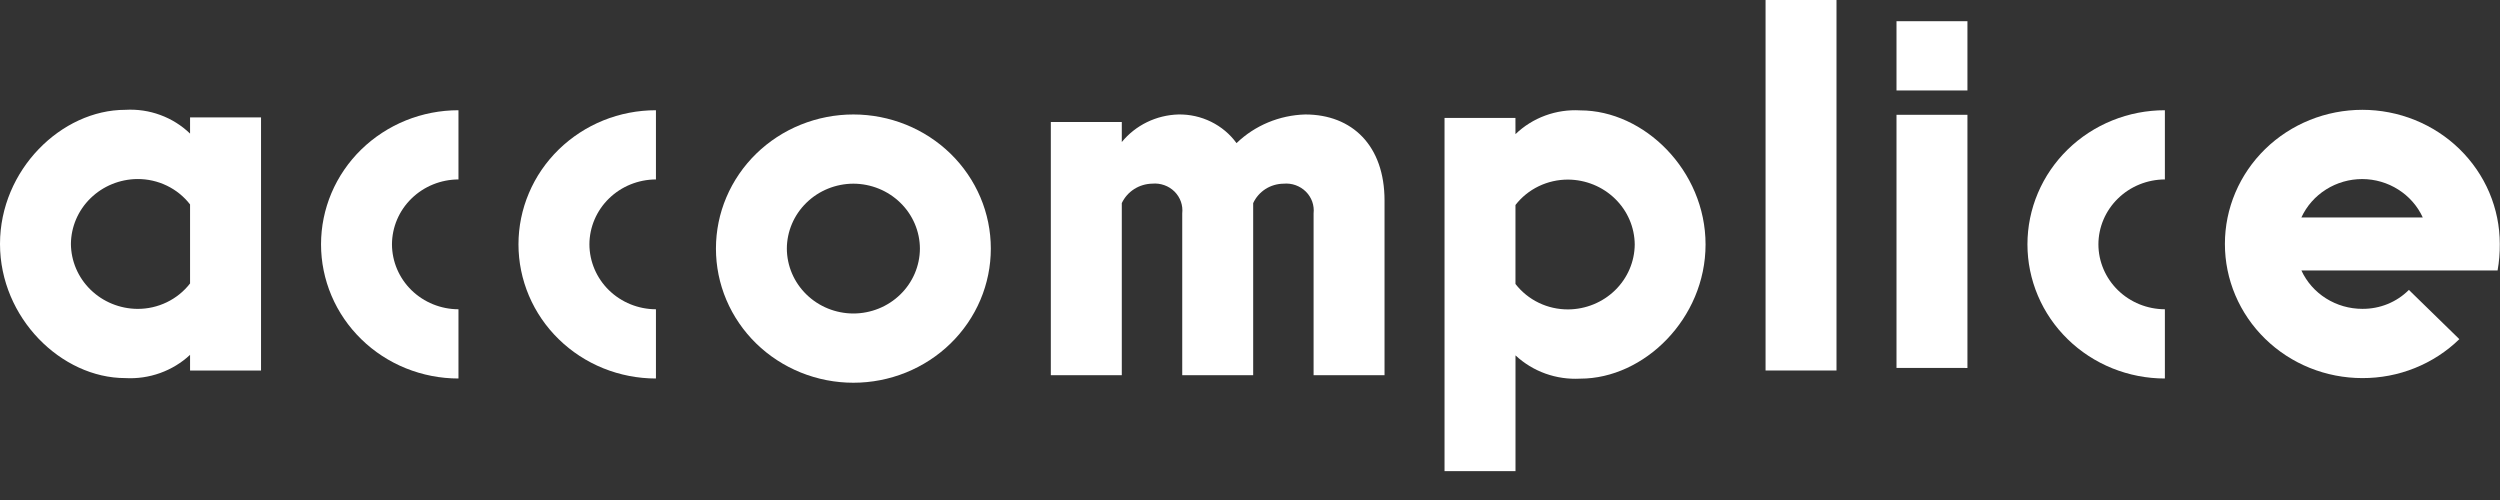 <svg width="85" height="17" viewBox="0 0 85 17" fill="none" xmlns="http://www.w3.org/2000/svg">
<rect x="0" y="0" width="85" height="17" fill="#333333" stroke="none"/>
<path d="M6.462 12.065C6.17 12.337 5.824 12.547 5.445 12.683C5.066 12.819 4.662 12.878 4.259 12.855C2.091 12.855 0 10.813 0 8.294C0 5.775 2.091 3.734 4.259 3.734C4.664 3.71 5.07 3.769 5.449 3.909C5.829 4.048 6.174 4.264 6.462 4.542V3.992H8.875V12.599H6.462L6.462 12.065ZM6.462 6.951C6.253 6.681 5.983 6.462 5.672 6.312C5.361 6.162 5.019 6.085 4.672 6.087C4.074 6.092 3.502 6.326 3.079 6.739C2.655 7.152 2.416 7.711 2.411 8.294C2.416 8.878 2.655 9.437 3.079 9.85C3.502 10.263 4.074 10.497 4.672 10.502C5.019 10.504 5.361 10.427 5.672 10.276C5.983 10.126 6.253 9.907 6.462 9.637V6.951Z" fill="white"/>
<path d="M10.915 8.308C10.915 7.709 11.036 7.116 11.27 6.563C11.505 6.009 11.849 5.507 12.283 5.083C12.717 4.66 13.233 4.324 13.8 4.094C14.367 3.865 14.975 3.748 15.588 3.748V6.101C14.989 6.103 14.415 6.336 13.991 6.75C13.567 7.163 13.329 7.723 13.327 8.308C13.329 8.893 13.567 9.453 13.991 9.867C14.415 10.28 14.989 10.514 15.588 10.515V12.869C14.975 12.869 14.367 12.751 13.8 12.522C13.233 12.293 12.717 11.957 12.284 11.533C11.85 11.11 11.505 10.607 11.271 10.054C11.036 9.5 10.915 8.907 10.915 8.308Z" fill="white"/>
<path d="M17.628 8.308C17.628 7.709 17.749 7.116 17.984 6.563C18.218 6.009 18.563 5.507 18.997 5.083C19.431 4.66 19.946 4.324 20.513 4.094C21.08 3.865 21.688 3.748 22.302 3.748V6.101C21.702 6.103 21.128 6.336 20.704 6.75C20.281 7.163 20.042 7.723 20.04 8.308C20.042 8.893 20.281 9.453 20.704 9.867C21.128 10.28 21.702 10.514 22.302 10.515V12.869C21.688 12.869 21.08 12.751 20.513 12.522C19.946 12.293 19.431 11.957 18.997 11.533C18.563 11.11 18.219 10.607 17.984 10.054C17.749 9.5 17.628 8.907 17.628 8.308Z" fill="white"/>
<path d="M24.342 8.452C24.342 7.853 24.462 7.26 24.697 6.707C24.932 6.154 25.276 5.651 25.71 5.227C26.144 4.804 26.659 4.468 27.226 4.239C27.794 4.01 28.401 3.892 29.015 3.892C29.629 3.892 30.236 4.01 30.804 4.239C31.371 4.468 31.886 4.804 32.32 5.227C32.754 5.651 33.098 6.154 33.333 6.707C33.568 7.26 33.688 7.853 33.688 8.452C33.688 9.051 33.568 9.644 33.333 10.198C33.098 10.751 32.754 11.254 32.32 11.677C31.886 12.101 31.37 12.437 30.803 12.666C30.236 12.895 29.629 13.013 29.015 13.013C28.401 13.013 27.794 12.895 27.227 12.666C26.66 12.437 26.144 12.101 25.71 11.678C25.276 11.254 24.932 10.751 24.697 10.198C24.462 9.644 24.342 9.051 24.342 8.452ZM29.015 10.659C29.614 10.658 30.189 10.425 30.612 10.011C31.036 9.598 31.275 9.037 31.277 8.452C31.275 7.868 31.036 7.307 30.612 6.894C30.189 6.48 29.614 6.247 29.015 6.245C28.416 6.247 27.841 6.48 27.418 6.894C26.994 7.307 26.755 7.868 26.753 8.452C26.755 9.037 26.994 9.598 27.418 10.011C27.841 10.425 28.416 10.658 29.015 10.659Z" fill="white"/>
<path d="M39.178 6.244C38.959 6.248 38.745 6.312 38.562 6.429C38.378 6.546 38.233 6.711 38.141 6.906V12.756H35.728V4.149H38.141V4.829C38.373 4.546 38.664 4.316 38.996 4.154C39.328 3.992 39.693 3.903 40.064 3.892C40.45 3.885 40.832 3.97 41.177 4.14C41.522 4.31 41.819 4.559 42.042 4.866C42.666 4.264 43.502 3.916 44.379 3.892C45.981 3.892 47.074 4.959 47.074 6.816V12.756H44.662V7.256C44.677 7.121 44.661 6.985 44.616 6.856C44.57 6.728 44.496 6.612 44.399 6.515C44.301 6.418 44.183 6.344 44.053 6.297C43.922 6.25 43.783 6.232 43.645 6.245C43.425 6.247 43.21 6.31 43.026 6.427C42.843 6.545 42.697 6.711 42.608 6.907V12.757H40.196V7.257C40.211 7.122 40.196 6.985 40.151 6.857C40.105 6.728 40.031 6.611 39.934 6.514C39.836 6.417 39.718 6.342 39.587 6.296C39.456 6.249 39.316 6.231 39.178 6.244Z" fill="white"/>
<path d="M51.526 4.561C51.815 4.283 52.16 4.067 52.54 3.928C52.919 3.789 53.325 3.729 53.73 3.753C55.897 3.753 57.989 5.793 57.989 8.313C57.989 10.833 55.898 12.874 53.73 12.874C53.327 12.896 52.923 12.838 52.544 12.702C52.165 12.566 51.819 12.355 51.527 12.083V16.019H49.114V4.009H51.525L51.526 4.561ZM51.526 6.97V9.655C51.736 9.926 52.007 10.145 52.318 10.295C52.629 10.445 52.972 10.522 53.32 10.52C53.918 10.515 54.49 10.281 54.913 9.868C55.336 9.455 55.576 8.897 55.581 8.313C55.576 7.728 55.335 7.169 54.911 6.757C54.487 6.344 53.914 6.11 53.315 6.106C52.969 6.105 52.627 6.182 52.316 6.332C52.005 6.482 51.735 6.7 51.526 6.97V6.97Z" fill="white"/>
<path d="M60.029 12.597V0H62.441V12.597H60.029Z" fill="white"/>
<path d="M64.481 3.075V0.721H66.893V3.075H64.481ZM64.481 12.509V3.903H66.893V12.511L64.481 12.509Z" fill="white"/>
<path d="M68.933 8.308C68.933 7.709 69.054 7.116 69.289 6.563C69.523 6.01 69.868 5.507 70.302 5.083C70.736 4.66 71.251 4.324 71.818 4.095C72.385 3.865 72.993 3.748 73.606 3.748V6.101C73.007 6.103 72.433 6.336 72.01 6.75C71.586 7.163 71.347 7.724 71.346 8.308C71.347 8.893 71.586 9.453 72.01 9.867C72.433 10.28 73.007 10.513 73.606 10.515V12.869C72.993 12.869 72.385 12.751 71.818 12.522C71.251 12.293 70.736 11.957 70.302 11.533C69.868 11.11 69.523 10.607 69.289 10.054C69.054 9.5 68.933 8.907 68.933 8.308Z" fill="white"/>
<path d="M83.618 11.531C83.185 11.953 82.67 12.287 82.104 12.514C81.538 12.742 80.932 12.857 80.32 12.855C79.706 12.855 79.098 12.737 78.531 12.508C77.964 12.279 77.449 11.943 77.015 11.519C76.581 11.096 76.237 10.593 76.002 10.04C75.767 9.486 75.646 8.893 75.647 8.295C75.646 7.696 75.767 7.102 76.002 6.549C76.237 5.996 76.581 5.493 77.015 5.069C77.449 4.646 77.964 4.31 78.531 4.081C79.098 3.852 79.706 3.734 80.32 3.734C80.933 3.734 81.541 3.852 82.108 4.081C82.675 4.31 83.191 4.646 83.624 5.069C84.058 5.493 84.403 5.996 84.638 6.549C84.872 7.102 84.993 7.696 84.993 8.295C84.996 8.596 84.971 8.897 84.918 9.195H78.247C78.426 9.584 78.717 9.915 79.085 10.146C79.453 10.378 79.882 10.501 80.319 10.501C80.614 10.503 80.906 10.448 81.179 10.337C81.451 10.226 81.697 10.063 81.902 9.857L83.618 11.531ZM78.247 7.393H82.374C82.196 7.006 81.908 6.677 81.543 6.446C81.179 6.214 80.754 6.09 80.32 6.088C79.882 6.087 79.454 6.21 79.086 6.442C78.718 6.673 78.427 7.004 78.247 7.393Z" fill="white"/>
</svg>
